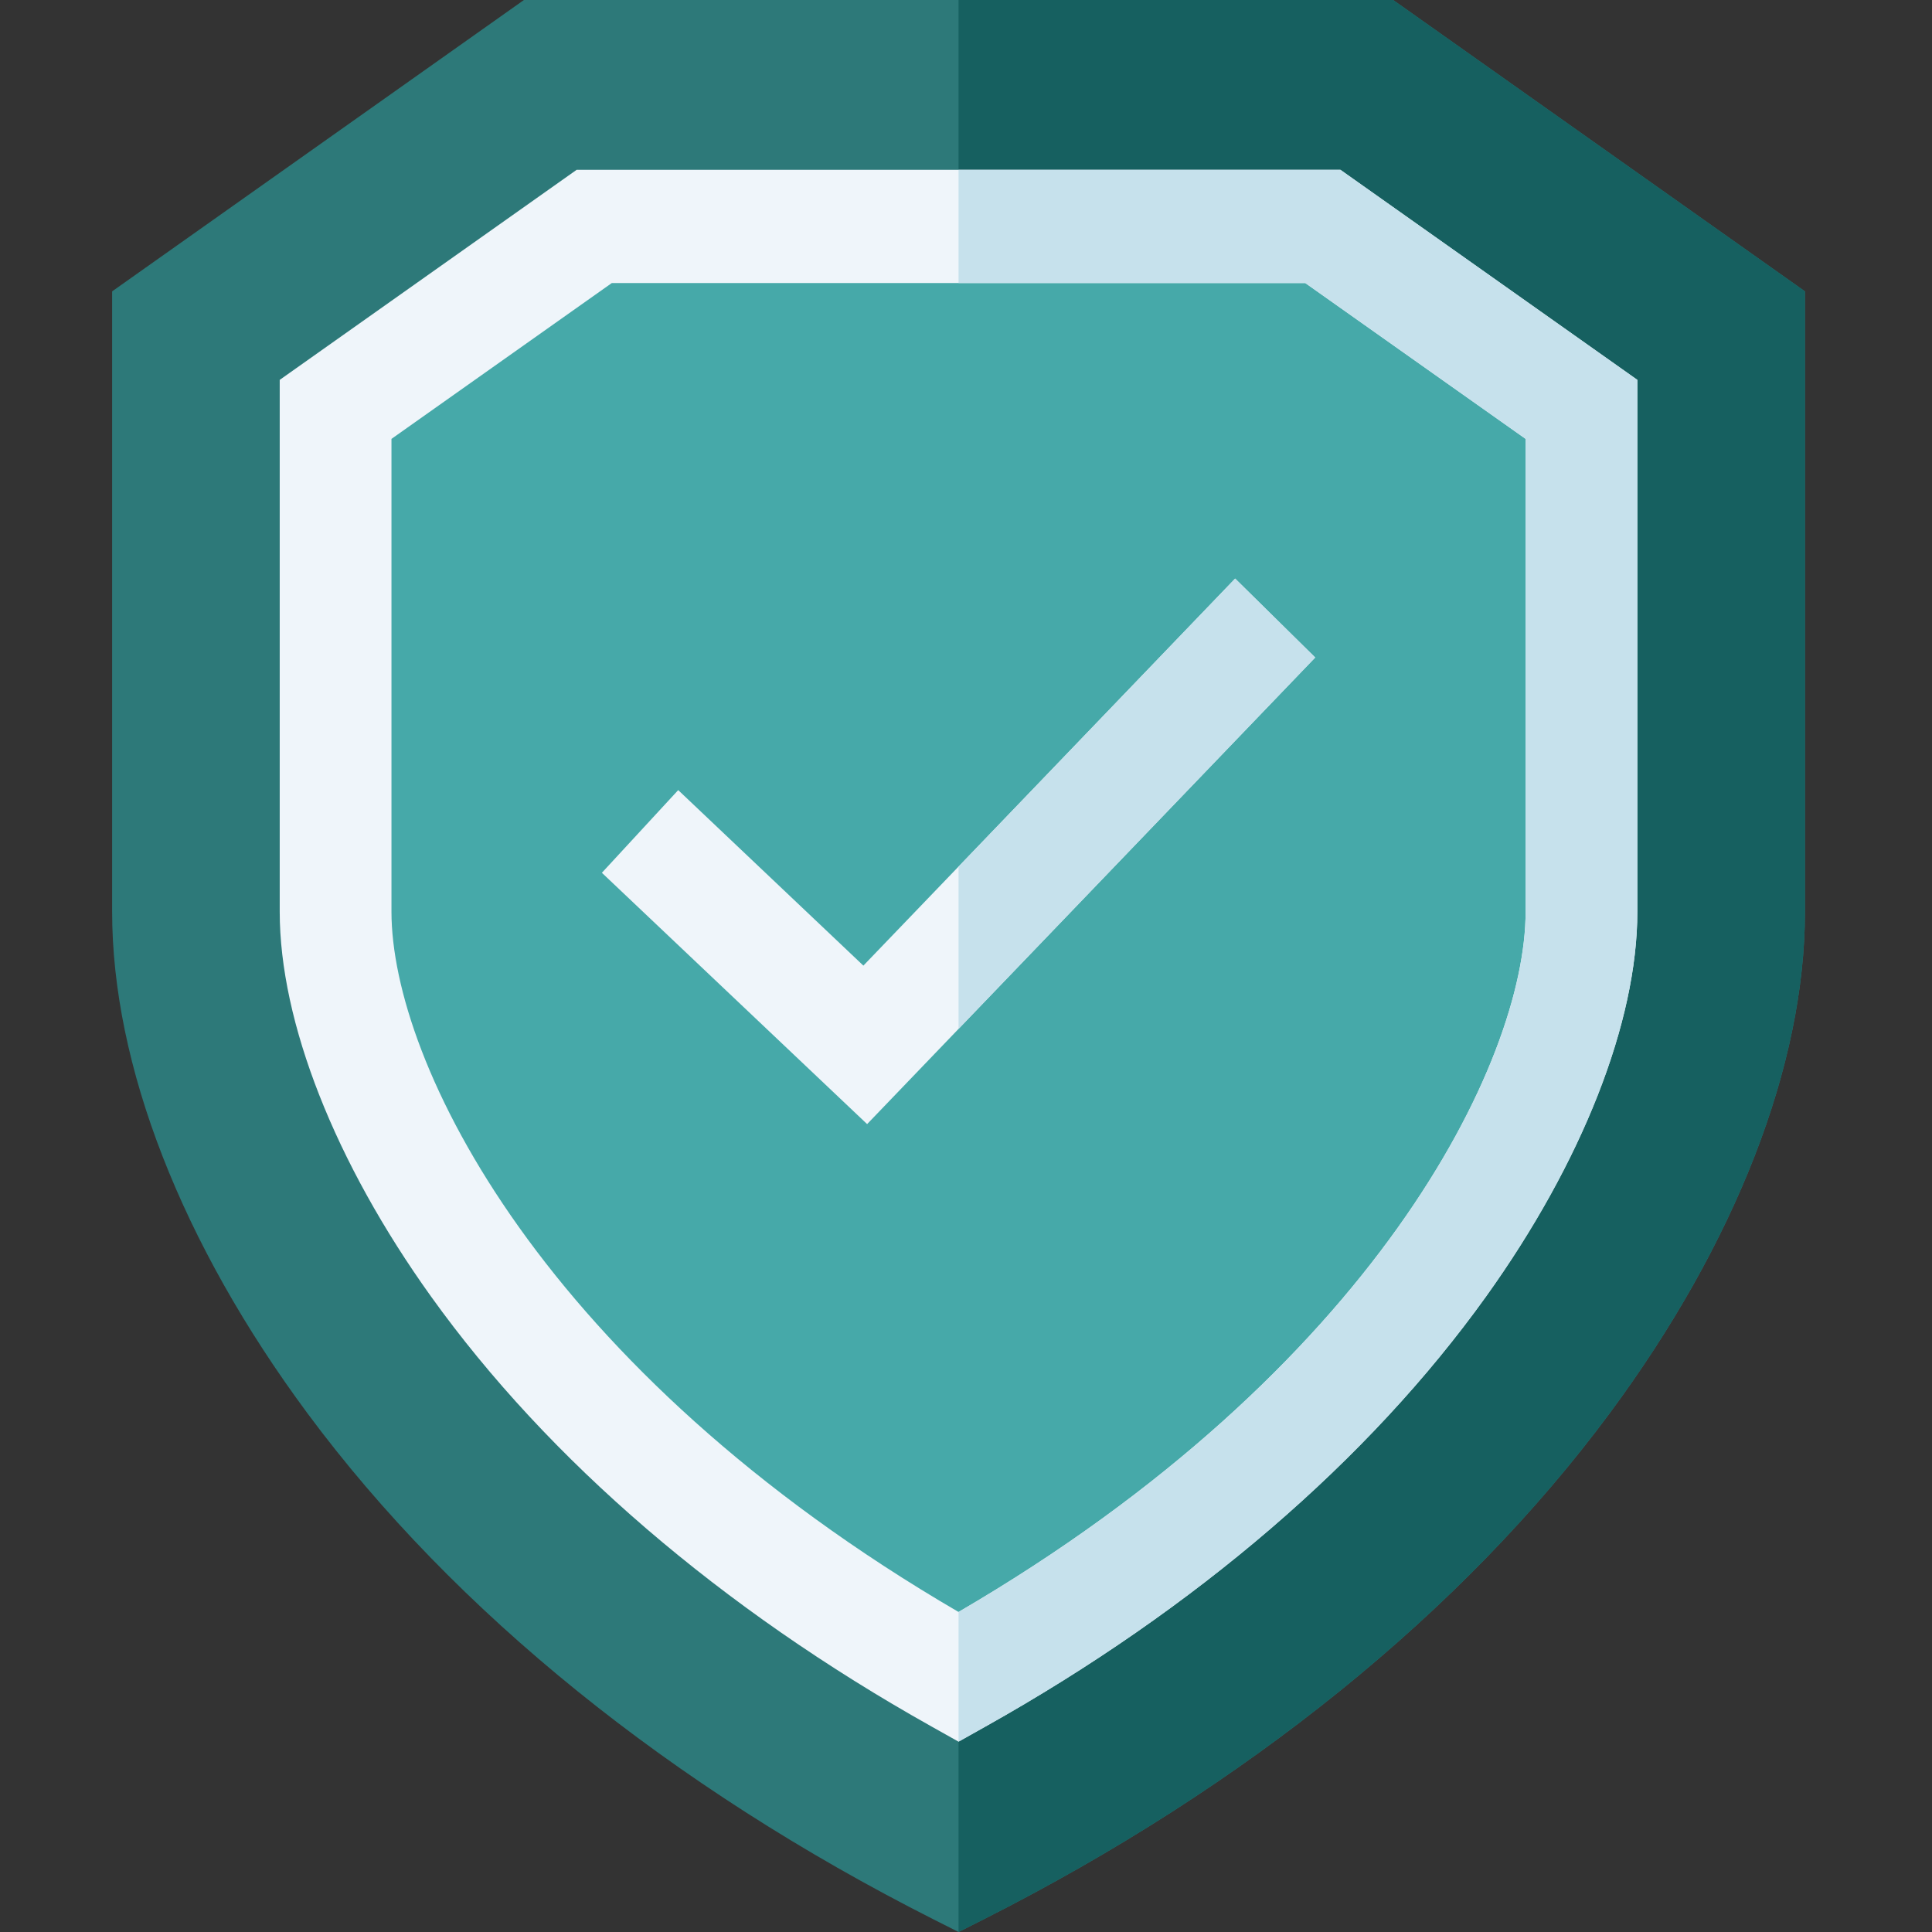 <svg xmlns="http://www.w3.org/2000/svg" width="77" height="77" viewBox="0 0 77 77" fill="none"><rect x="0" y="0" width="77" height="77" fill="#333333" stroke="none"/><path d="M71.936 11.612V36.337C71.936 42.457 69.168 49.56 64.143 56.339C58.287 64.236 49.661 71.207 39.197 76.498L38.203 77L37.208 76.498C26.744 71.207 18.118 64.236 12.262 56.339C7.237 49.56 4.469 42.457 4.469 36.337V11.612L20.881 0H55.524L71.936 11.612Z" fill="#2D7979"></path><path d="M71.937 11.612V36.337C71.937 42.457 69.168 49.56 64.144 56.339C58.288 64.236 49.661 71.207 39.198 76.498L38.203 77V0H55.525L71.937 11.612Z" fill="#166060"></path><path d="M52.721 9.023H23.683L13.375 16.316V36.337C13.375 43.218 20.056 56.663 38.202 66.834C56.348 56.663 63.029 43.218 63.029 36.337V16.316L52.721 9.023Z" fill="#46A9A9"></path><path d="M63.03 16.316V36.337C63.03 43.218 56.349 56.663 38.203 66.834V9.023H52.722L63.03 16.316Z" fill="#46A9A9"></path><path d="M53.422 6.768H22.982L11.148 15.14V36.337C11.148 40.738 13.348 46.329 17.183 51.678C21.851 58.19 28.746 64.114 37.124 68.809L38.202 69.414L39.28 68.809C47.658 64.114 54.553 58.19 59.222 51.678C63.056 46.329 65.256 40.738 65.256 36.337V15.14L53.422 6.768ZM60.803 36.337C60.803 42.339 54.76 54.595 38.202 64.245C21.645 54.595 15.602 42.339 15.602 36.337V17.492L24.384 11.28H52.021L60.803 17.492V36.337Z" fill="#EFF5FA"></path><path d="M65.257 15.14V36.337C65.257 40.738 63.057 46.329 59.223 51.678C54.554 58.19 47.659 64.114 39.281 68.809L38.203 69.414V64.245C54.761 54.595 60.804 42.339 60.804 36.337V17.492L52.022 11.28H38.203V6.768H53.423L65.257 15.14Z" fill="#C6E1EC"></path><path d="M52.418 26.205L38.203 41.007L38.173 41.038L34.559 44.801L23.988 34.785L27.03 31.49L34.41 38.485L38.173 34.568L38.203 34.537L49.227 23.059L52.418 26.205Z" fill="#EFF5FA"></path><path d="M52.418 26.205L38.203 41.007V34.537L49.227 23.059L52.418 26.205Z" fill="#C6E1EC"></path></svg>